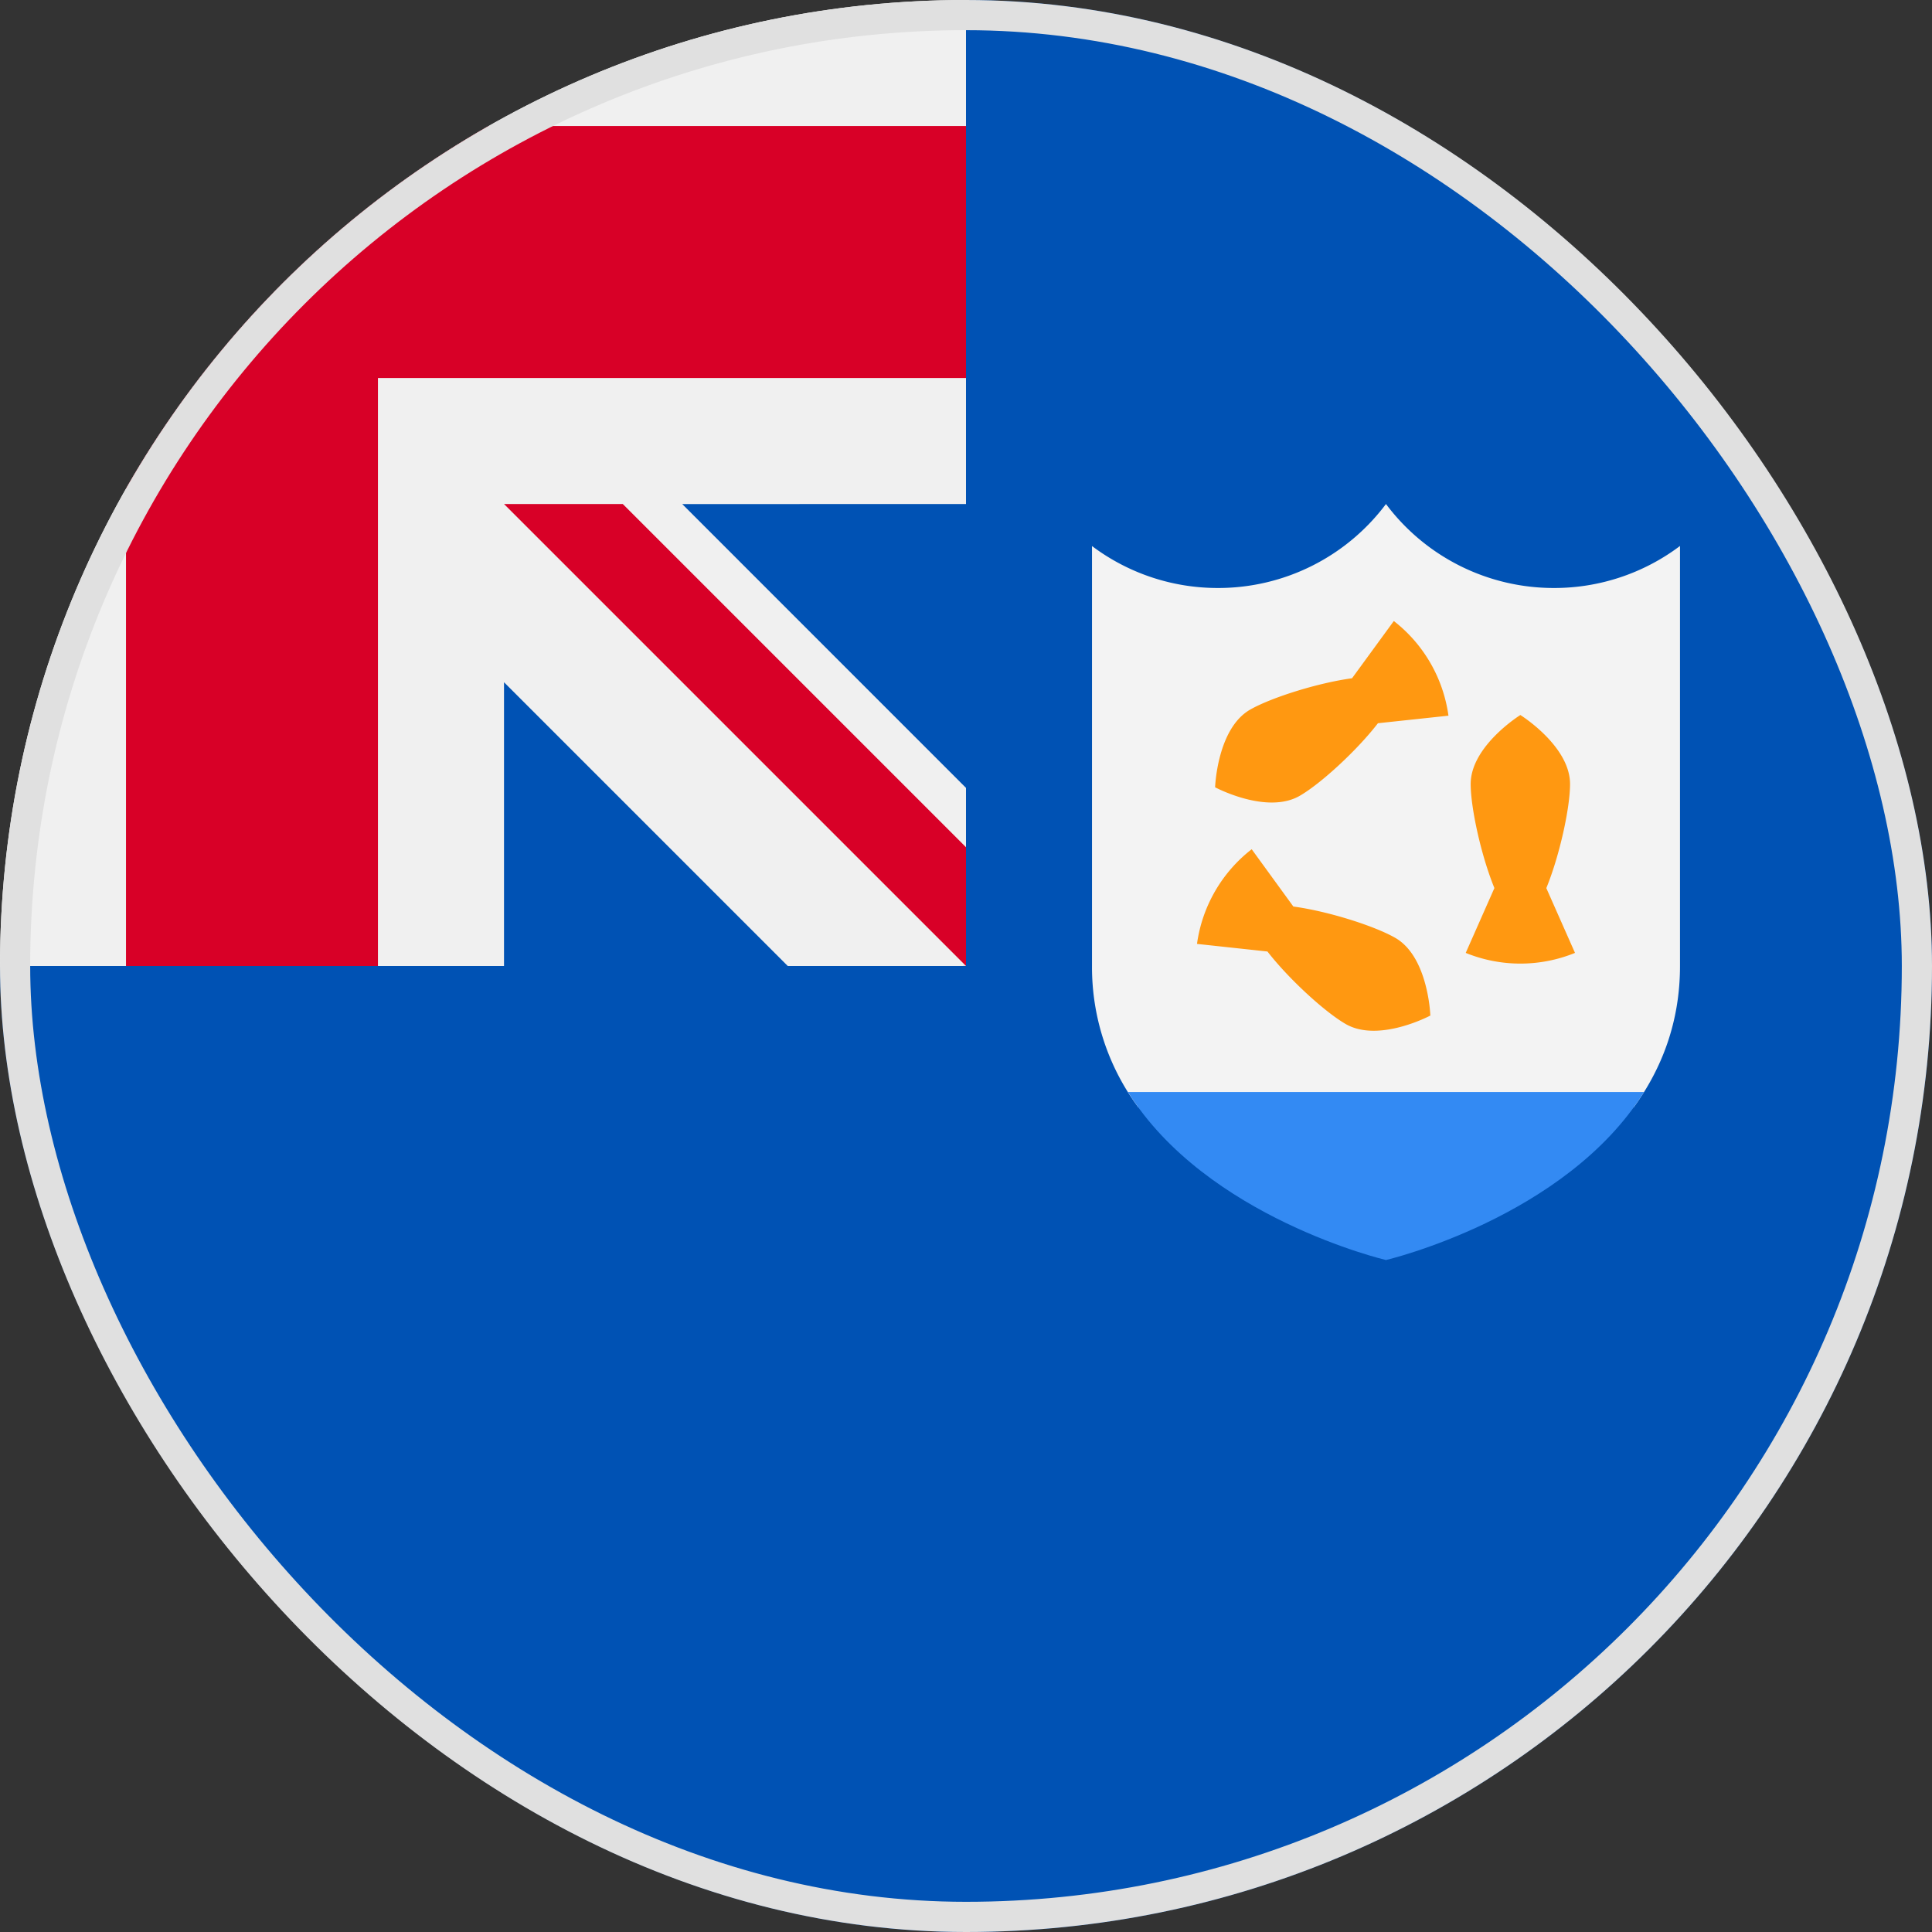 <svg xmlns="http://www.w3.org/2000/svg" fill="none" viewBox="0 0 32 32"><rect x="0" y="0" width="32" height="32" fill="#333333" stroke="none"/><g clip-path="url(#a)"><path fill="#0052B4" d="M32 16c0 8.837-7.163 16-16 16S0 24.837 0 16C0 16.004 16 .002 16 0c8.837 0 16 7.164 16 16"/><path fill="#F0F0F0" d="M15.957 16H16v-.043z"/><path fill="#F0F0F0" d="M16 8.348V0h-.003C7.162.002 0 7.164 0 16h8.348v-4.7l4.7 4.7h2.91l.042-.043V13.05l-4.7-4.701z"/><path fill="#D80027" d="M8.095 2.087a16.1 16.1 0 0 0-6.008 6.008V16H6.26V6.261H16V2.087z"/><path fill="#D80027" d="m16 14.033-5.685-5.685H8.348L16 16z"/><path fill="#F3F3F3" d="M27.059 18.342c.46-.633.767-1.406.767-2.342V9.043a3.46 3.46 0 0 1-2.087.696 3.47 3.47 0 0 1-2.783-1.391 3.47 3.47 0 0 1-2.782 1.391 3.46 3.46 0 0 1-2.087-.695V16a3.9 3.9 0 0 0 .767 2.342z"/><path fill="#FF9811" d="M25.612 14.71c.221-.541.393-1.33.393-1.724 0-.631-.823-1.143-.823-1.143s-.823.512-.823 1.143c0 .393.172 1.183.393 1.723l-.475 1.074a2.4 2.4 0 0 0 1.81 0zm-3.218-3.476c-.579.079-1.349.325-1.69.521-.546.316-.578 1.285-.578 1.285s.855.457 1.402.141c.34-.196.938-.74 1.295-1.202l1.168-.125a2.4 2.4 0 0 0-.905-1.568zm-1.401 4.526c.357.46.955 1.005 1.296 1.201.547.316 1.402-.14 1.402-.14s-.032-.97-.579-1.286c-.34-.196-1.11-.442-1.69-.52l-.69-.949a2.4 2.4 0 0 0-.906 1.568z"/><path fill="#338AF3" d="M18.682 18.087c1.3 2.085 4.274 2.783 4.274 2.783s2.975-.698 4.275-2.783z"/></g><rect width="31.5" height="31.5" x=".25" y=".25" stroke="#E0E0E0" stroke-width=".5" rx="15.75"/><defs><clipPath id="a"><rect width="32" height="32" fill="#fff" rx="16"/></clipPath></defs></svg>